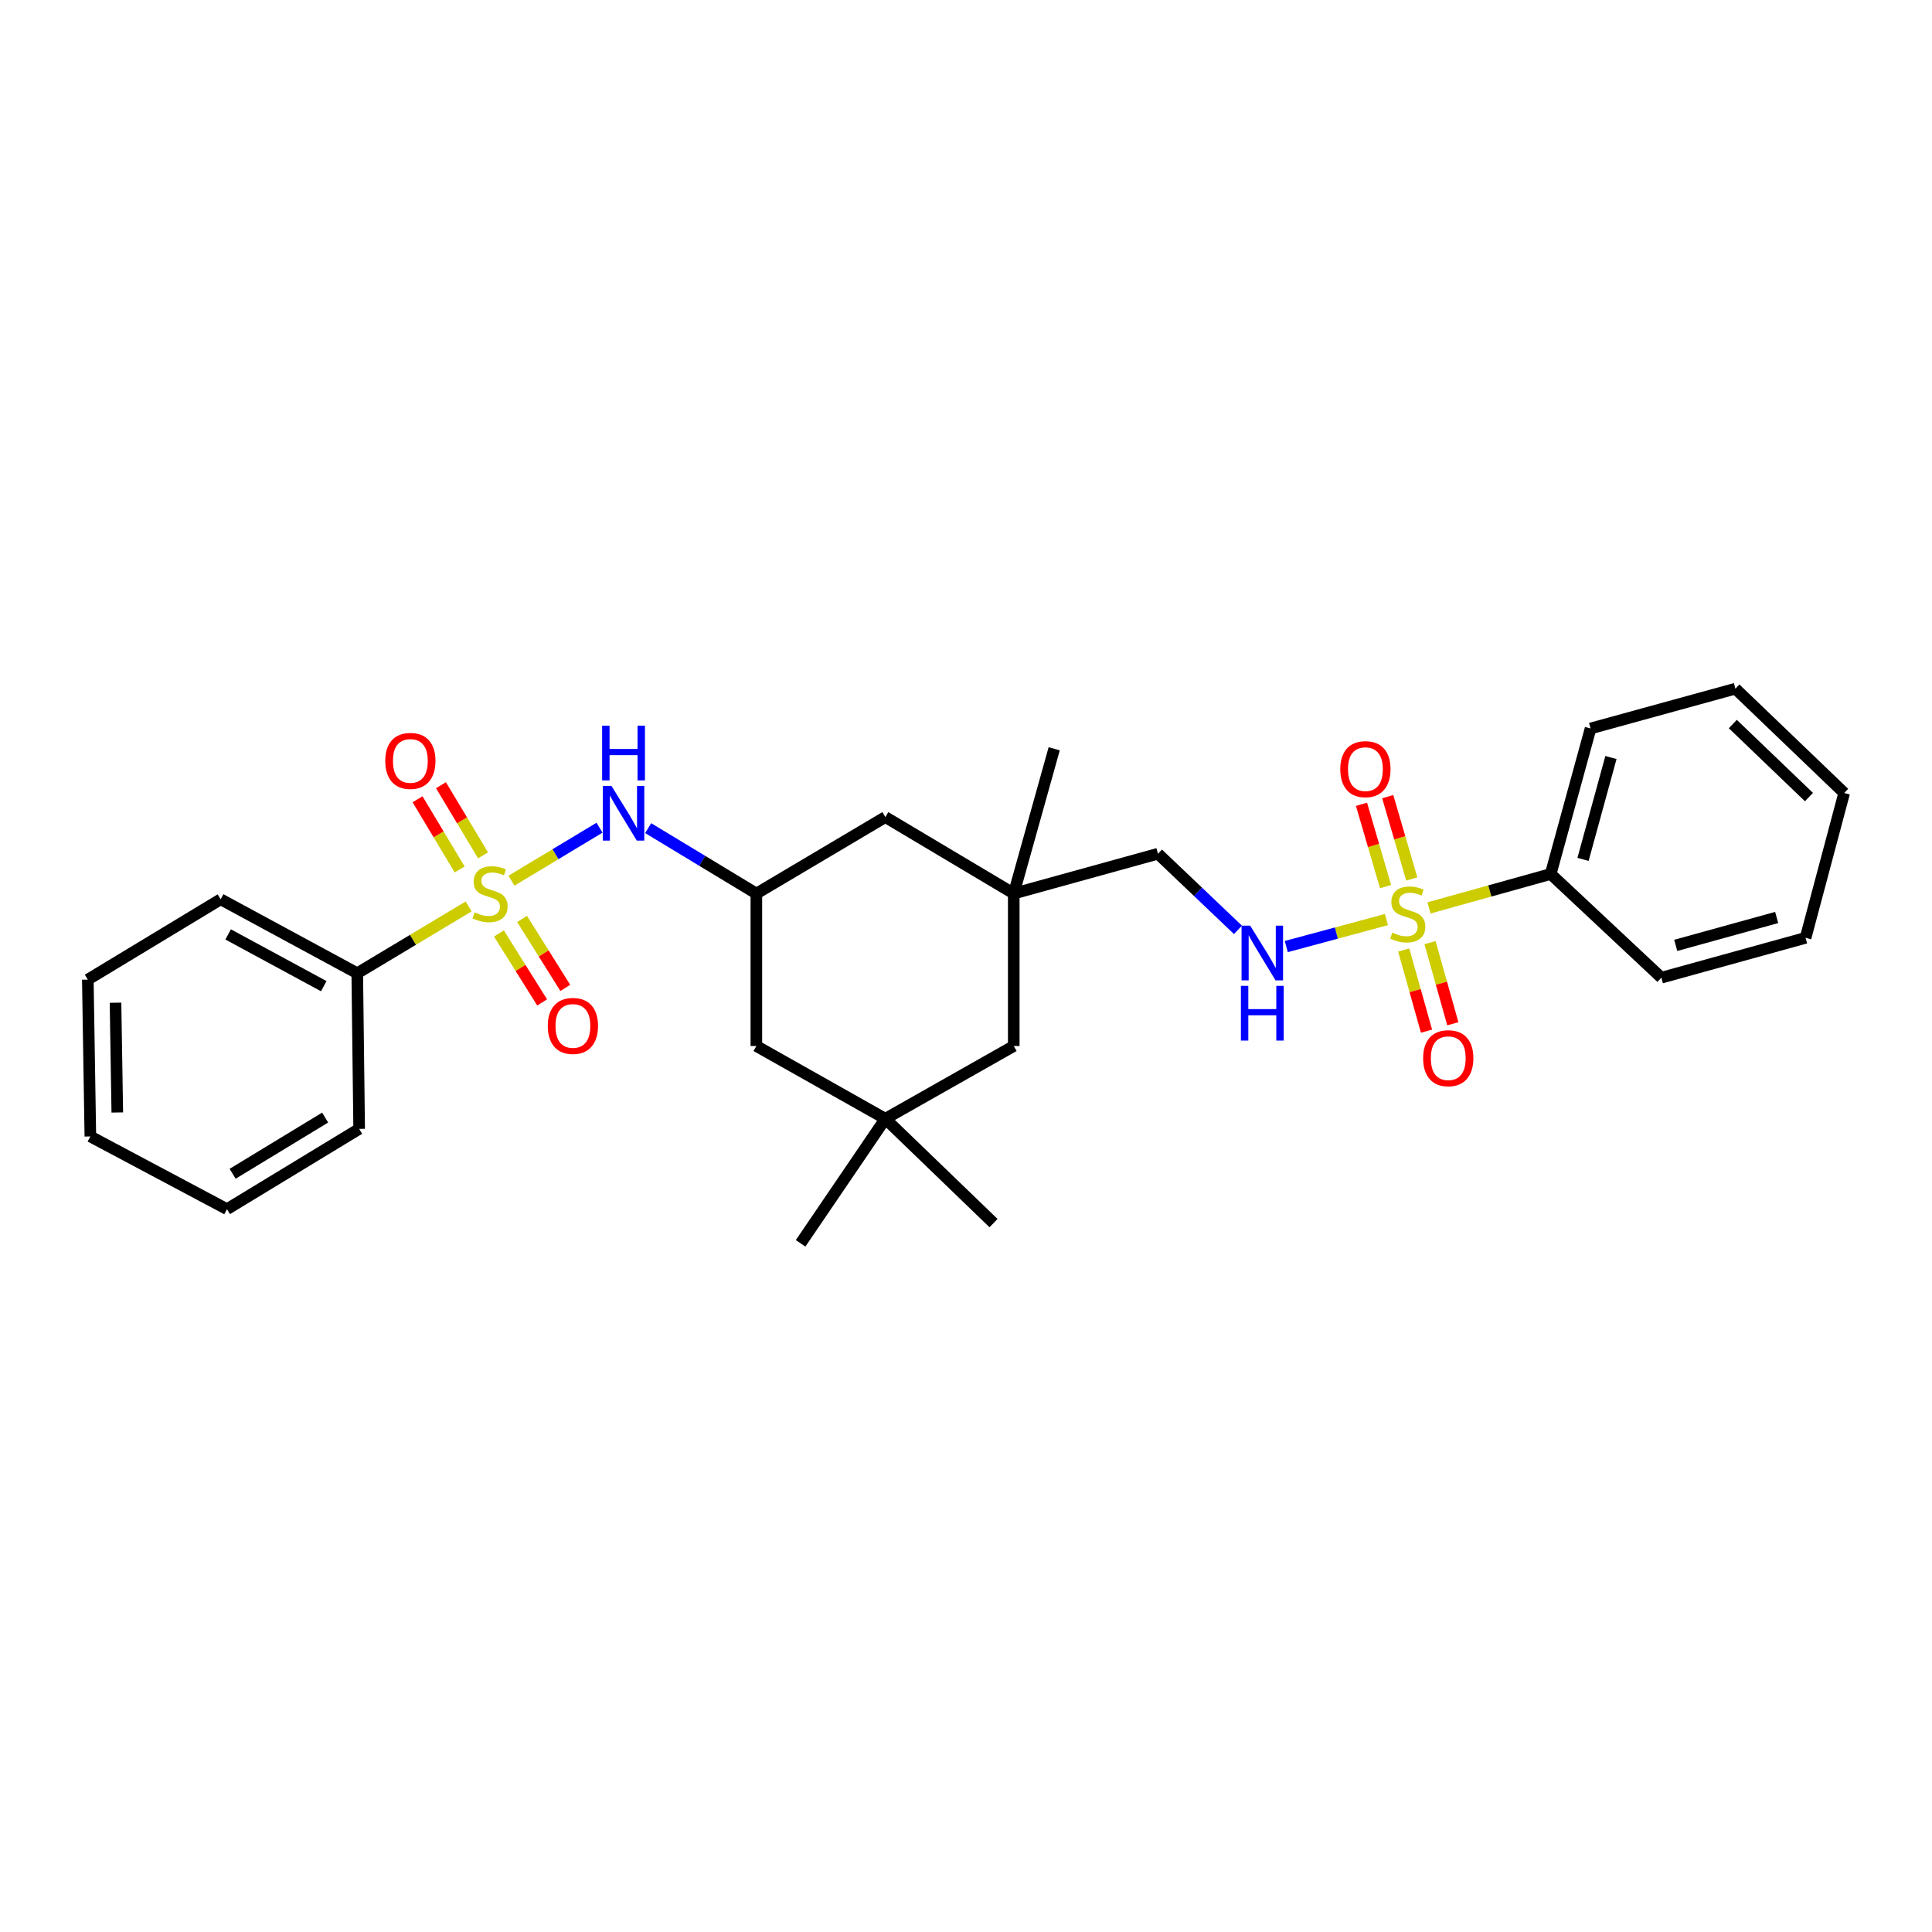 <?xml version='1.0' encoding='iso-8859-1'?>
<svg version='1.1' baseProfile='full'
              xmlns='http://www.w3.org/2000/svg'
                      xmlns:rdkit='http://www.rdkit.org/xml'
                      xmlns:xlink='http://www.w3.org/1999/xlink'
                  xml:space='preserve'
width='1000px' height='1000px' viewBox='0 0 1000 1000'>
<!-- END OF HEADER -->
<rect style='opacity:1.0;fill:#FFFFFF;stroke:none' width='1000' height='1000' x='0' y='0'> </rect>
<path class='bond-1' d='M 264.745,455.834 L 287.528,442.126' style='fill:none;fill-rule:evenodd;stroke:#CCCC00;stroke-width:6px;stroke-linecap:butt;stroke-linejoin:miter;stroke-opacity:1' />
<path class='bond-1' d='M 287.528,442.126 L 310.311,428.417' style='fill:none;fill-rule:evenodd;stroke:#0000FF;stroke-width:6px;stroke-linecap:butt;stroke-linejoin:miter;stroke-opacity:1' />
<path class='bond-3' d='M 258.249,483.165 L 269.433,501.008' style='fill:none;fill-rule:evenodd;stroke:#CCCC00;stroke-width:6px;stroke-linecap:butt;stroke-linejoin:miter;stroke-opacity:1' />
<path class='bond-3' d='M 269.433,501.008 L 280.616,518.852' style='fill:none;fill-rule:evenodd;stroke:#FF0000;stroke-width:6px;stroke-linecap:butt;stroke-linejoin:miter;stroke-opacity:1' />
<path class='bond-3' d='M 270.231,475.655 L 281.415,493.498' style='fill:none;fill-rule:evenodd;stroke:#CCCC00;stroke-width:6px;stroke-linecap:butt;stroke-linejoin:miter;stroke-opacity:1' />
<path class='bond-3' d='M 281.415,493.498 L 292.598,511.342' style='fill:none;fill-rule:evenodd;stroke:#FF0000;stroke-width:6px;stroke-linecap:butt;stroke-linejoin:miter;stroke-opacity:1' />
<path class='bond-4' d='M 250.038,442.749 L 239.141,424.584' style='fill:none;fill-rule:evenodd;stroke:#CCCC00;stroke-width:6px;stroke-linecap:butt;stroke-linejoin:miter;stroke-opacity:1' />
<path class='bond-4' d='M 239.141,424.584 L 228.243,406.419' style='fill:none;fill-rule:evenodd;stroke:#FF0000;stroke-width:6px;stroke-linecap:butt;stroke-linejoin:miter;stroke-opacity:1' />
<path class='bond-4' d='M 237.912,450.024 L 227.014,431.859' style='fill:none;fill-rule:evenodd;stroke:#CCCC00;stroke-width:6px;stroke-linecap:butt;stroke-linejoin:miter;stroke-opacity:1' />
<path class='bond-4' d='M 227.014,431.859 L 216.117,413.694' style='fill:none;fill-rule:evenodd;stroke:#FF0000;stroke-width:6px;stroke-linecap:butt;stroke-linejoin:miter;stroke-opacity:1' />
<path class='bond-6' d='M 242.565,469.161 L 213.74,486.454' style='fill:none;fill-rule:evenodd;stroke:#CCCC00;stroke-width:6px;stroke-linecap:butt;stroke-linejoin:miter;stroke-opacity:1' />
<path class='bond-6' d='M 213.74,486.454 L 184.916,503.747' style='fill:none;fill-rule:evenodd;stroke:#000000;stroke-width:6px;stroke-linecap:butt;stroke-linejoin:miter;stroke-opacity:1' />
<path class='bond-0' d='M 717.622,475.97 L 691.696,482.956' style='fill:none;fill-rule:evenodd;stroke:#CCCC00;stroke-width:6px;stroke-linecap:butt;stroke-linejoin:miter;stroke-opacity:1' />
<path class='bond-0' d='M 691.696,482.956 L 665.77,489.941' style='fill:none;fill-rule:evenodd;stroke:#0000FF;stroke-width:6px;stroke-linecap:butt;stroke-linejoin:miter;stroke-opacity:1' />
<path class='bond-8' d='M 730.739,454.942 L 724.511,433.64' style='fill:none;fill-rule:evenodd;stroke:#CCCC00;stroke-width:6px;stroke-linecap:butt;stroke-linejoin:miter;stroke-opacity:1' />
<path class='bond-8' d='M 724.511,433.64 L 718.283,412.338' style='fill:none;fill-rule:evenodd;stroke:#FF0000;stroke-width:6px;stroke-linecap:butt;stroke-linejoin:miter;stroke-opacity:1' />
<path class='bond-8' d='M 717.166,458.91 L 710.938,437.608' style='fill:none;fill-rule:evenodd;stroke:#CCCC00;stroke-width:6px;stroke-linecap:butt;stroke-linejoin:miter;stroke-opacity:1' />
<path class='bond-8' d='M 710.938,437.608 L 704.71,416.306' style='fill:none;fill-rule:evenodd;stroke:#FF0000;stroke-width:6px;stroke-linecap:butt;stroke-linejoin:miter;stroke-opacity:1' />
<path class='bond-9' d='M 726.567,491.728 L 732.464,512.729' style='fill:none;fill-rule:evenodd;stroke:#CCCC00;stroke-width:6px;stroke-linecap:butt;stroke-linejoin:miter;stroke-opacity:1' />
<path class='bond-9' d='M 732.464,512.729 L 738.361,533.729' style='fill:none;fill-rule:evenodd;stroke:#FF0000;stroke-width:6px;stroke-linecap:butt;stroke-linejoin:miter;stroke-opacity:1' />
<path class='bond-9' d='M 740.181,487.905 L 746.079,508.906' style='fill:none;fill-rule:evenodd;stroke:#CCCC00;stroke-width:6px;stroke-linecap:butt;stroke-linejoin:miter;stroke-opacity:1' />
<path class='bond-9' d='M 746.079,508.906 L 751.976,529.906' style='fill:none;fill-rule:evenodd;stroke:#FF0000;stroke-width:6px;stroke-linecap:butt;stroke-linejoin:miter;stroke-opacity:1' />
<path class='bond-10' d='M 739.652,469.933 L 771.146,461.155' style='fill:none;fill-rule:evenodd;stroke:#CCCC00;stroke-width:6px;stroke-linecap:butt;stroke-linejoin:miter;stroke-opacity:1' />
<path class='bond-10' d='M 771.146,461.155 L 802.64,452.376' style='fill:none;fill-rule:evenodd;stroke:#000000;stroke-width:6px;stroke-linecap:butt;stroke-linejoin:miter;stroke-opacity:1' />
<path class='bond-5' d='M 335.492,428.646 L 363.492,445.578' style='fill:none;fill-rule:evenodd;stroke:#0000FF;stroke-width:6px;stroke-linecap:butt;stroke-linejoin:miter;stroke-opacity:1' />
<path class='bond-5' d='M 363.492,445.578 L 391.492,462.511' style='fill:none;fill-rule:evenodd;stroke:#000000;stroke-width:6px;stroke-linecap:butt;stroke-linejoin:miter;stroke-opacity:1' />
<path class='bond-2' d='M 640.763,481.288 L 620.063,461.588' style='fill:none;fill-rule:evenodd;stroke:#0000FF;stroke-width:6px;stroke-linecap:butt;stroke-linejoin:miter;stroke-opacity:1' />
<path class='bond-2' d='M 620.063,461.588 L 599.364,441.889' style='fill:none;fill-rule:evenodd;stroke:#000000;stroke-width:6px;stroke-linecap:butt;stroke-linejoin:miter;stroke-opacity:1' />
<path class='bond-13' d='M 391.492,462.511 L 458.253,422.916' style='fill:none;fill-rule:evenodd;stroke:#000000;stroke-width:6px;stroke-linecap:butt;stroke-linejoin:miter;stroke-opacity:1' />
<path class='bond-14' d='M 391.492,462.511 L 391.492,541.409' style='fill:none;fill-rule:evenodd;stroke:#000000;stroke-width:6px;stroke-linecap:butt;stroke-linejoin:miter;stroke-opacity:1' />
<path class='bond-19' d='M 184.916,503.747 L 114.211,465.472' style='fill:none;fill-rule:evenodd;stroke:#000000;stroke-width:6px;stroke-linecap:butt;stroke-linejoin:miter;stroke-opacity:1' />
<path class='bond-19' d='M 167.578,510.442 L 118.085,483.649' style='fill:none;fill-rule:evenodd;stroke:#000000;stroke-width:6px;stroke-linecap:butt;stroke-linejoin:miter;stroke-opacity:1' />
<path class='bond-20' d='M 184.916,503.747 L 185.898,584.304' style='fill:none;fill-rule:evenodd;stroke:#000000;stroke-width:6px;stroke-linecap:butt;stroke-linejoin:miter;stroke-opacity:1' />
<path class='bond-7' d='M 524.715,462.511 L 458.253,422.916' style='fill:none;fill-rule:evenodd;stroke:#000000;stroke-width:6px;stroke-linecap:butt;stroke-linejoin:miter;stroke-opacity:1' />
<path class='bond-15' d='M 524.715,462.511 L 599.364,441.889' style='fill:none;fill-rule:evenodd;stroke:#000000;stroke-width:6px;stroke-linecap:butt;stroke-linejoin:miter;stroke-opacity:1' />
<path class='bond-16' d='M 524.715,462.511 L 545.652,387.556' style='fill:none;fill-rule:evenodd;stroke:#000000;stroke-width:6px;stroke-linecap:butt;stroke-linejoin:miter;stroke-opacity:1' />
<path class='bond-30' d='M 524.715,462.511 L 524.715,541.409' style='fill:none;fill-rule:evenodd;stroke:#000000;stroke-width:6px;stroke-linecap:butt;stroke-linejoin:miter;stroke-opacity:1' />
<path class='bond-21' d='M 802.64,452.376 L 823.278,377.06' style='fill:none;fill-rule:evenodd;stroke:#000000;stroke-width:6px;stroke-linecap:butt;stroke-linejoin:miter;stroke-opacity:1' />
<path class='bond-21' d='M 819.374,444.816 L 833.821,392.095' style='fill:none;fill-rule:evenodd;stroke:#000000;stroke-width:6px;stroke-linecap:butt;stroke-linejoin:miter;stroke-opacity:1' />
<path class='bond-22' d='M 802.64,452.376 L 859.927,506.049' style='fill:none;fill-rule:evenodd;stroke:#000000;stroke-width:6px;stroke-linecap:butt;stroke-linejoin:miter;stroke-opacity:1' />
<path class='bond-11' d='M 458.253,579.064 L 391.492,541.409' style='fill:none;fill-rule:evenodd;stroke:#000000;stroke-width:6px;stroke-linecap:butt;stroke-linejoin:miter;stroke-opacity:1' />
<path class='bond-12' d='M 458.253,579.064 L 524.715,541.409' style='fill:none;fill-rule:evenodd;stroke:#000000;stroke-width:6px;stroke-linecap:butt;stroke-linejoin:miter;stroke-opacity:1' />
<path class='bond-17' d='M 458.253,579.064 L 414.392,643.546' style='fill:none;fill-rule:evenodd;stroke:#000000;stroke-width:6px;stroke-linecap:butt;stroke-linejoin:miter;stroke-opacity:1' />
<path class='bond-18' d='M 458.253,579.064 L 514.251,633.082' style='fill:none;fill-rule:evenodd;stroke:#000000;stroke-width:6px;stroke-linecap:butt;stroke-linejoin:miter;stroke-opacity:1' />
<path class='bond-24' d='M 114.211,465.472 L 45.455,507.047' style='fill:none;fill-rule:evenodd;stroke:#000000;stroke-width:6px;stroke-linecap:butt;stroke-linejoin:miter;stroke-opacity:1' />
<path class='bond-23' d='M 185.898,584.304 L 117.487,625.862' style='fill:none;fill-rule:evenodd;stroke:#000000;stroke-width:6px;stroke-linecap:butt;stroke-linejoin:miter;stroke-opacity:1' />
<path class='bond-23' d='M 168.294,578.452 L 120.407,607.543' style='fill:none;fill-rule:evenodd;stroke:#000000;stroke-width:6px;stroke-linecap:butt;stroke-linejoin:miter;stroke-opacity:1' />
<path class='bond-26' d='M 823.278,377.06 L 898.249,356.454' style='fill:none;fill-rule:evenodd;stroke:#000000;stroke-width:6px;stroke-linecap:butt;stroke-linejoin:miter;stroke-opacity:1' />
<path class='bond-25' d='M 859.927,506.049 L 934.567,485.427' style='fill:none;fill-rule:evenodd;stroke:#000000;stroke-width:6px;stroke-linecap:butt;stroke-linejoin:miter;stroke-opacity:1' />
<path class='bond-25' d='M 867.357,489.326 L 919.605,474.89' style='fill:none;fill-rule:evenodd;stroke:#000000;stroke-width:6px;stroke-linecap:butt;stroke-linejoin:miter;stroke-opacity:1' />
<path class='bond-27' d='M 117.487,625.862 L 46.767,588.224' style='fill:none;fill-rule:evenodd;stroke:#000000;stroke-width:6px;stroke-linecap:butt;stroke-linejoin:miter;stroke-opacity:1' />
<path class='bond-29' d='M 45.455,507.047 L 46.767,588.224' style='fill:none;fill-rule:evenodd;stroke:#000000;stroke-width:6px;stroke-linecap:butt;stroke-linejoin:miter;stroke-opacity:1' />
<path class='bond-29' d='M 59.791,518.995 L 60.709,575.819' style='fill:none;fill-rule:evenodd;stroke:#000000;stroke-width:6px;stroke-linecap:butt;stroke-linejoin:miter;stroke-opacity:1' />
<path class='bond-28' d='M 934.567,485.427 L 954.545,410.456' style='fill:none;fill-rule:evenodd;stroke:#000000;stroke-width:6px;stroke-linecap:butt;stroke-linejoin:miter;stroke-opacity:1' />
<path class='bond-31' d='M 898.249,356.454 L 954.545,410.456' style='fill:none;fill-rule:evenodd;stroke:#000000;stroke-width:6px;stroke-linecap:butt;stroke-linejoin:miter;stroke-opacity:1' />
<path class='bond-31' d='M 896.904,374.759 L 936.312,412.561' style='fill:none;fill-rule:evenodd;stroke:#000000;stroke-width:6px;stroke-linecap:butt;stroke-linejoin:miter;stroke-opacity:1' />
<path  class='atom-0' d='M 245.649 472.231
Q 245.969 472.351, 247.289 472.911
Q 248.609 473.471, 250.049 473.831
Q 251.529 474.151, 252.969 474.151
Q 255.649 474.151, 257.209 472.871
Q 258.769 471.551, 258.769 469.271
Q 258.769 467.711, 257.969 466.751
Q 257.209 465.791, 256.009 465.271
Q 254.809 464.751, 252.809 464.151
Q 250.289 463.391, 248.769 462.671
Q 247.289 461.951, 246.209 460.431
Q 245.169 458.911, 245.169 456.351
Q 245.169 452.791, 247.569 450.591
Q 250.009 448.391, 254.809 448.391
Q 258.089 448.391, 261.809 449.951
L 260.889 453.031
Q 257.489 451.631, 254.929 451.631
Q 252.169 451.631, 250.649 452.791
Q 249.129 453.911, 249.169 455.871
Q 249.169 457.391, 249.929 458.311
Q 250.729 459.231, 251.849 459.751
Q 253.009 460.271, 254.929 460.871
Q 257.489 461.671, 259.009 462.471
Q 260.529 463.271, 261.609 464.911
Q 262.729 466.511, 262.729 469.271
Q 262.729 473.191, 260.089 475.311
Q 257.489 477.391, 253.129 477.391
Q 250.609 477.391, 248.689 476.831
Q 246.809 476.311, 244.569 475.391
L 245.649 472.231
' fill='#CCCC00'/>
<path  class='atom-1' d='M 720.651 482.719
Q 720.971 482.839, 722.291 483.399
Q 723.611 483.959, 725.051 484.319
Q 726.531 484.639, 727.971 484.639
Q 730.651 484.639, 732.211 483.359
Q 733.771 482.039, 733.771 479.759
Q 733.771 478.199, 732.971 477.239
Q 732.211 476.279, 731.011 475.759
Q 729.811 475.239, 727.811 474.639
Q 725.291 473.879, 723.771 473.159
Q 722.291 472.439, 721.211 470.919
Q 720.171 469.399, 720.171 466.839
Q 720.171 463.279, 722.571 461.079
Q 725.011 458.879, 729.811 458.879
Q 733.091 458.879, 736.811 460.439
L 735.891 463.519
Q 732.491 462.119, 729.931 462.119
Q 727.171 462.119, 725.651 463.279
Q 724.131 464.399, 724.171 466.359
Q 724.171 467.879, 724.931 468.799
Q 725.731 469.719, 726.851 470.239
Q 728.011 470.759, 729.931 471.359
Q 732.491 472.159, 734.011 472.959
Q 735.531 473.759, 736.611 475.399
Q 737.731 476.999, 737.731 479.759
Q 737.731 483.679, 735.091 485.799
Q 732.491 487.879, 728.131 487.879
Q 725.611 487.879, 723.691 487.319
Q 721.811 486.799, 719.571 485.879
L 720.651 482.719
' fill='#CCCC00'/>
<path  class='atom-2' d='M 316.483 406.776
L 325.763 421.776
Q 326.683 423.256, 328.163 425.936
Q 329.643 428.616, 329.723 428.776
L 329.723 406.776
L 333.483 406.776
L 333.483 435.096
L 329.603 435.096
L 319.643 418.696
Q 318.483 416.776, 317.243 414.576
Q 316.043 412.376, 315.683 411.696
L 315.683 435.096
L 312.003 435.096
L 312.003 406.776
L 316.483 406.776
' fill='#0000FF'/>
<path  class='atom-2' d='M 311.663 375.624
L 315.503 375.624
L 315.503 387.664
L 329.983 387.664
L 329.983 375.624
L 333.823 375.624
L 333.823 403.944
L 329.983 403.944
L 329.983 390.864
L 315.503 390.864
L 315.503 403.944
L 311.663 403.944
L 311.663 375.624
' fill='#0000FF'/>
<path  class='atom-3' d='M 647.107 479.123
L 656.387 494.123
Q 657.307 495.603, 658.787 498.283
Q 660.267 500.963, 660.347 501.123
L 660.347 479.123
L 664.107 479.123
L 664.107 507.443
L 660.227 507.443
L 650.267 491.043
Q 649.107 489.123, 647.867 486.923
Q 646.667 484.723, 646.307 484.043
L 646.307 507.443
L 642.627 507.443
L 642.627 479.123
L 647.107 479.123
' fill='#0000FF'/>
<path  class='atom-3' d='M 642.287 510.275
L 646.127 510.275
L 646.127 522.315
L 660.607 522.315
L 660.607 510.275
L 664.447 510.275
L 664.447 538.595
L 660.607 538.595
L 660.607 525.515
L 646.127 525.515
L 646.127 538.595
L 642.287 538.595
L 642.287 510.275
' fill='#0000FF'/>
<path  class='atom-4' d='M 283.535 531.017
Q 283.535 524.217, 286.895 520.417
Q 290.255 516.617, 296.535 516.617
Q 302.815 516.617, 306.175 520.417
Q 309.535 524.217, 309.535 531.017
Q 309.535 537.897, 306.135 541.817
Q 302.735 545.697, 296.535 545.697
Q 290.295 545.697, 286.895 541.817
Q 283.535 537.937, 283.535 531.017
M 296.535 542.497
Q 300.855 542.497, 303.175 539.617
Q 305.535 536.697, 305.535 531.017
Q 305.535 525.457, 303.175 522.657
Q 300.855 519.817, 296.535 519.817
Q 292.215 519.817, 289.855 522.617
Q 287.535 525.417, 287.535 531.017
Q 287.535 536.737, 289.855 539.617
Q 292.215 542.497, 296.535 542.497
' fill='#FF0000'/>
<path  class='atom-5' d='M 199.404 393.842
Q 199.404 387.042, 202.764 383.242
Q 206.124 379.442, 212.404 379.442
Q 218.684 379.442, 222.044 383.242
Q 225.404 387.042, 225.404 393.842
Q 225.404 400.722, 222.004 404.642
Q 218.604 408.522, 212.404 408.522
Q 206.164 408.522, 202.764 404.642
Q 199.404 400.762, 199.404 393.842
M 212.404 405.322
Q 216.724 405.322, 219.044 402.442
Q 221.404 399.522, 221.404 393.842
Q 221.404 388.282, 219.044 385.482
Q 216.724 382.642, 212.404 382.642
Q 208.084 382.642, 205.724 385.442
Q 203.404 388.242, 203.404 393.842
Q 203.404 399.562, 205.724 402.442
Q 208.084 405.322, 212.404 405.322
' fill='#FF0000'/>
<path  class='atom-9' d='M 693.733 398.108
Q 693.733 391.308, 697.093 387.508
Q 700.453 383.708, 706.733 383.708
Q 713.013 383.708, 716.373 387.508
Q 719.733 391.308, 719.733 398.108
Q 719.733 404.988, 716.333 408.908
Q 712.933 412.788, 706.733 412.788
Q 700.493 412.788, 697.093 408.908
Q 693.733 405.028, 693.733 398.108
M 706.733 409.588
Q 711.053 409.588, 713.373 406.708
Q 715.733 403.788, 715.733 398.108
Q 715.733 392.548, 713.373 389.748
Q 711.053 386.908, 706.733 386.908
Q 702.413 386.908, 700.053 389.708
Q 697.733 392.508, 697.733 398.108
Q 697.733 403.828, 700.053 406.708
Q 702.413 409.588, 706.733 409.588
' fill='#FF0000'/>
<path  class='atom-10' d='M 736.612 547.719
Q 736.612 540.919, 739.972 537.119
Q 743.332 533.319, 749.612 533.319
Q 755.892 533.319, 759.252 537.119
Q 762.612 540.919, 762.612 547.719
Q 762.612 554.599, 759.212 558.519
Q 755.812 562.399, 749.612 562.399
Q 743.372 562.399, 739.972 558.519
Q 736.612 554.639, 736.612 547.719
M 749.612 559.199
Q 753.932 559.199, 756.252 556.319
Q 758.612 553.399, 758.612 547.719
Q 758.612 542.159, 756.252 539.359
Q 753.932 536.519, 749.612 536.519
Q 745.292 536.519, 742.932 539.319
Q 740.612 542.119, 740.612 547.719
Q 740.612 553.439, 742.932 556.319
Q 745.292 559.199, 749.612 559.199
' fill='#FF0000'/>
</svg>
